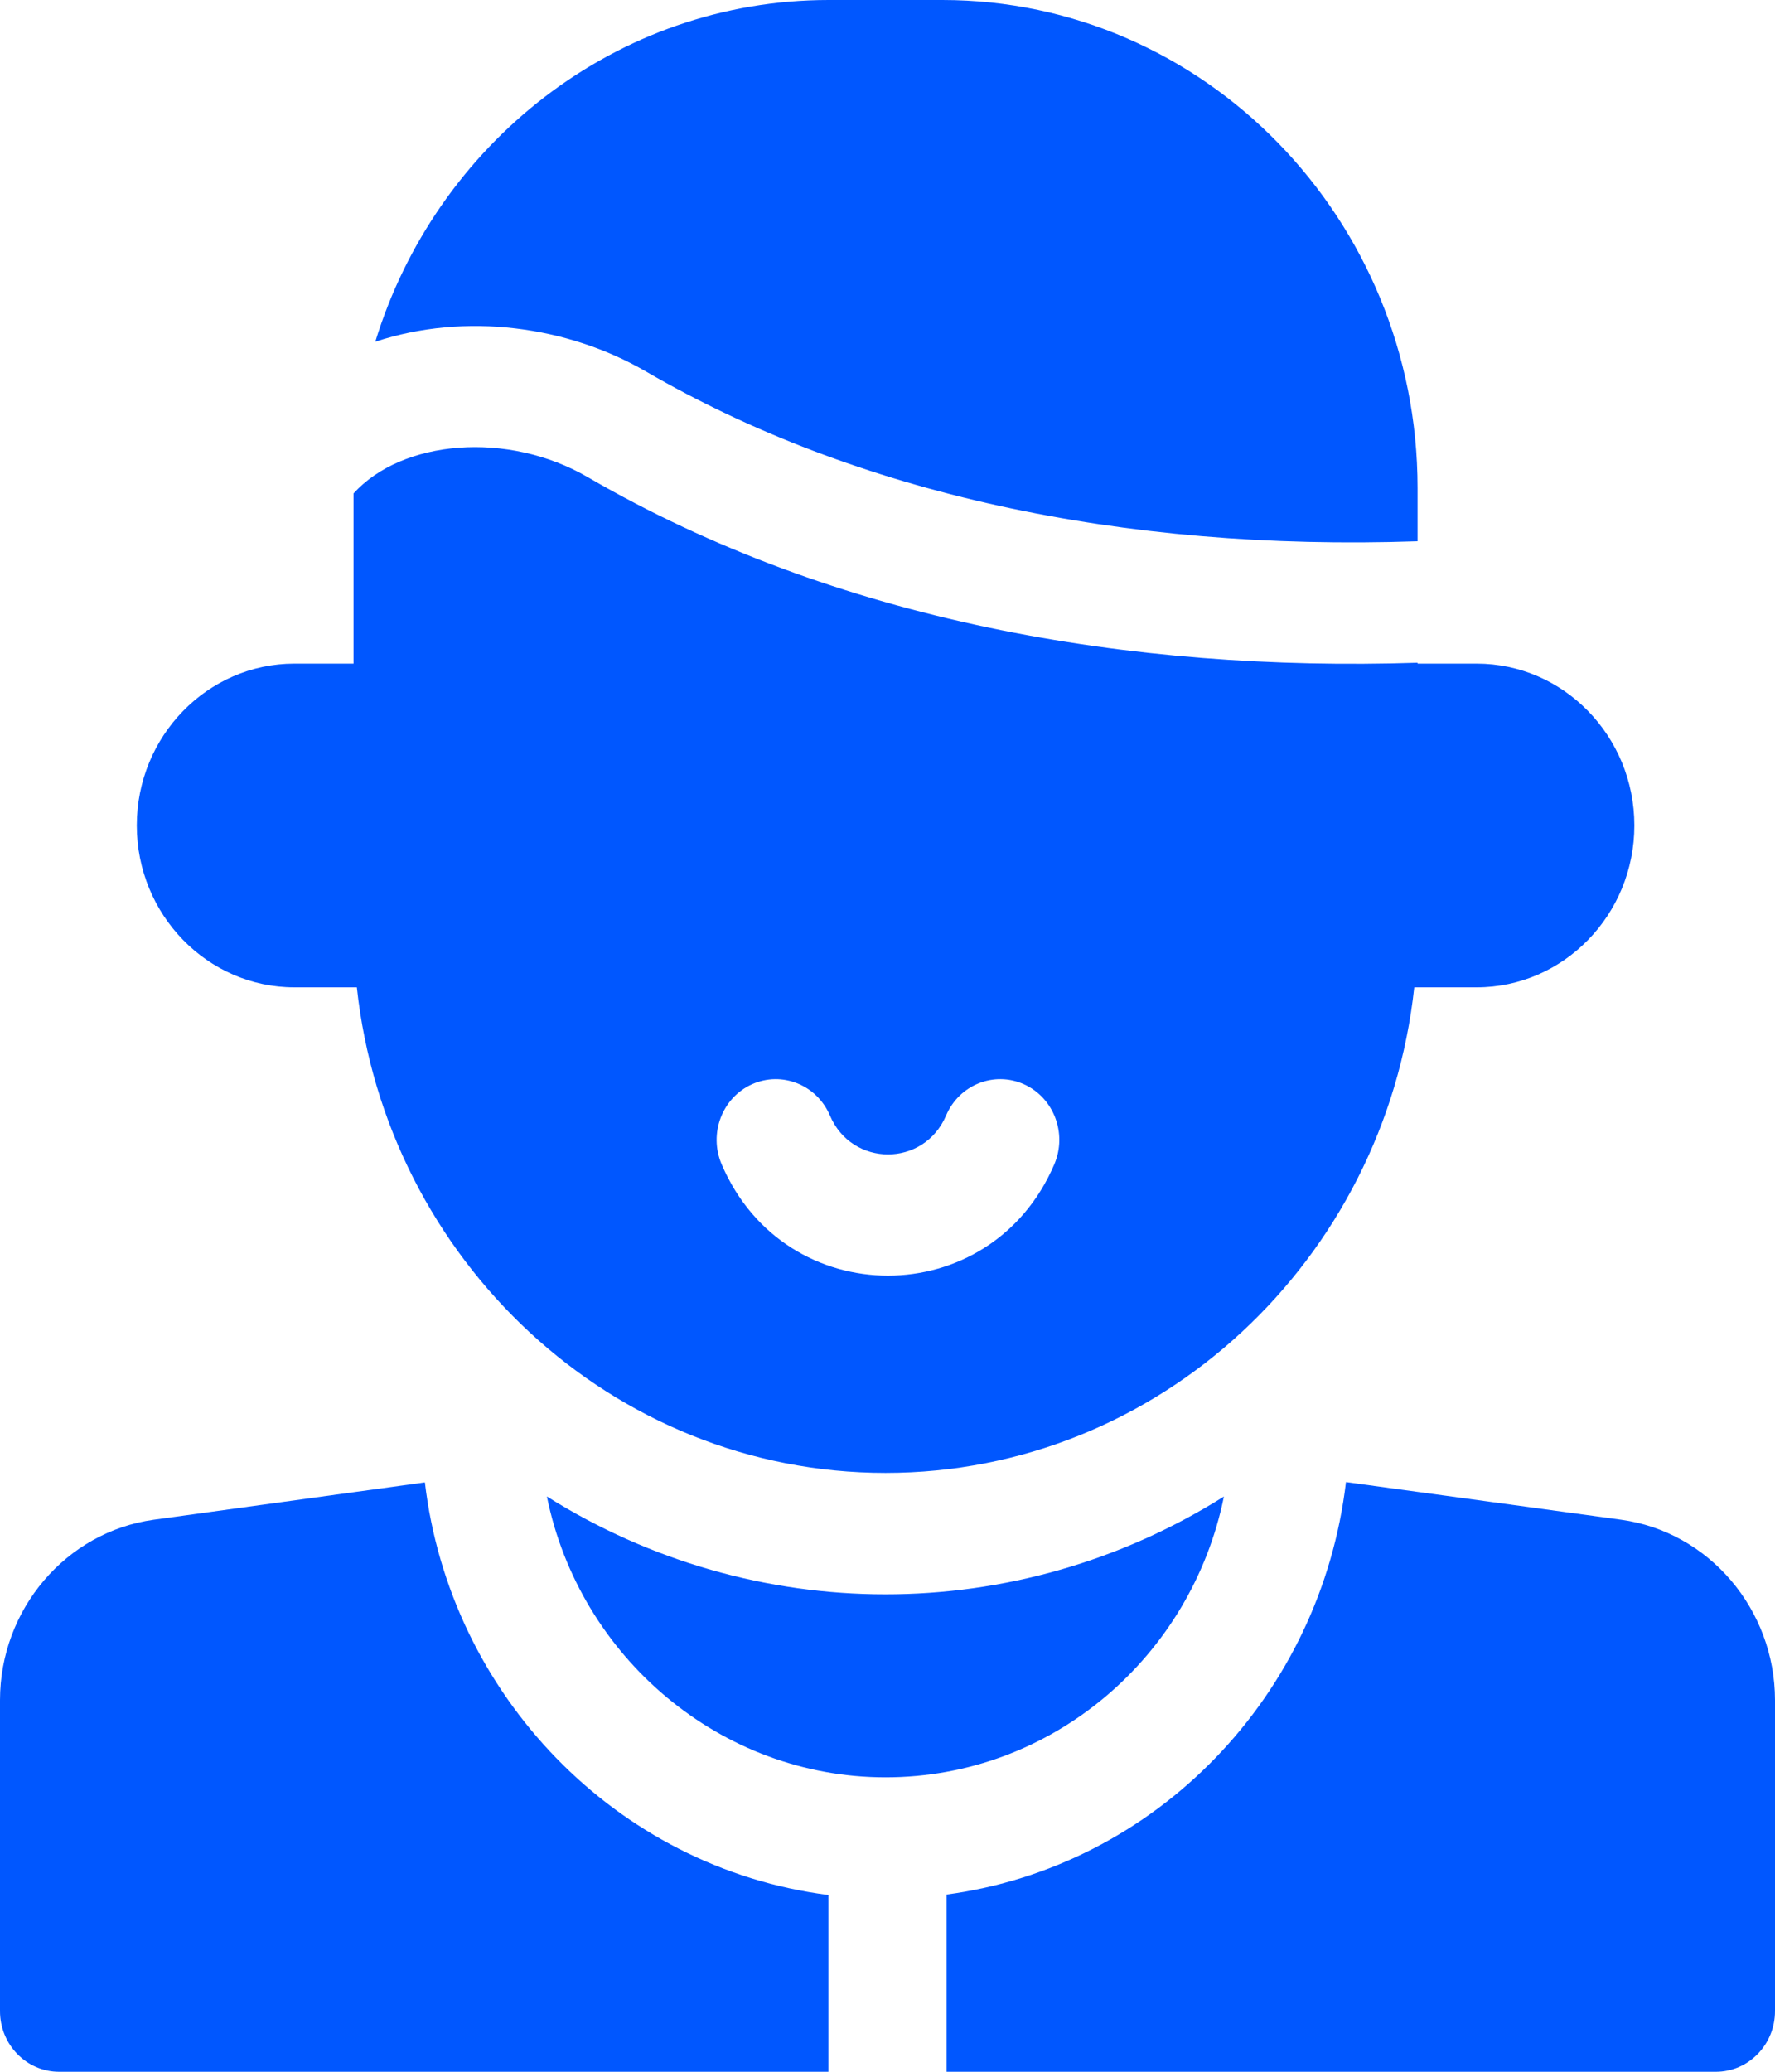 <svg width="30" height="35" viewBox="0 0 30 35" fill="none" xmlns="http://www.w3.org/2000/svg">
<path d="M7.181 25.043L2.599 25.674C1.117 25.878 0 27.188 0 28.722V33.975C0 34.541 0.447 35 0.999 35H14.001V32.014C10.401 31.553 7.602 28.622 7.181 25.043Z" fill="#0057FF"/>
<path d="M27.399 25.674L22.749 25.038C22.322 28.645 19.548 31.529 15.999 32.006V35H29.001C29.553 35 30 34.541 30 33.974V28.724C30 27.188 28.882 25.877 27.399 25.674Z" fill="#0057FF"/>
<path d="M4.976 16.68H6.031C6.529 21.288 10.347 24.883 14.967 24.883C19.588 24.883 23.405 21.288 23.903 16.68H24.958C26.427 16.68 27.623 15.453 27.623 13.945C27.623 12.438 26.427 11.211 24.958 11.211H23.959V11.196C19.11 11.353 14.123 10.495 9.934 8.061C8.583 7.276 6.8 7.427 5.975 8.336V11.211H4.976C3.507 11.211 2.312 12.438 2.312 13.945C2.312 15.453 3.507 16.68 4.976 16.68ZM12.71 18.317C13.216 18.09 13.805 18.326 14.027 18.845C14.4 19.721 15.615 19.722 15.99 18.845C16.211 18.326 16.8 18.09 17.306 18.317C17.811 18.544 18.041 19.149 17.82 19.668C16.749 22.176 13.269 22.18 12.196 19.668C11.975 19.149 12.205 18.544 12.71 18.317Z" fill="#0057FF"/>
<path d="M10.918 6.276C14.455 8.331 18.948 9.316 23.959 9.144V8.242C23.959 3.698 20.356 0 15.927 0H14.006C10.415 0 7.368 2.431 6.343 5.773C7.871 5.268 9.599 5.51 10.918 6.276Z" fill="#0057FF"/>
<path d="M20.686 25.282C17.179 27.485 12.753 27.486 9.243 25.281C9.796 28.004 12.186 30.026 14.966 30.026C17.783 30.026 20.138 27.988 20.686 25.282Z" fill="#0057FF"/>
</svg>
